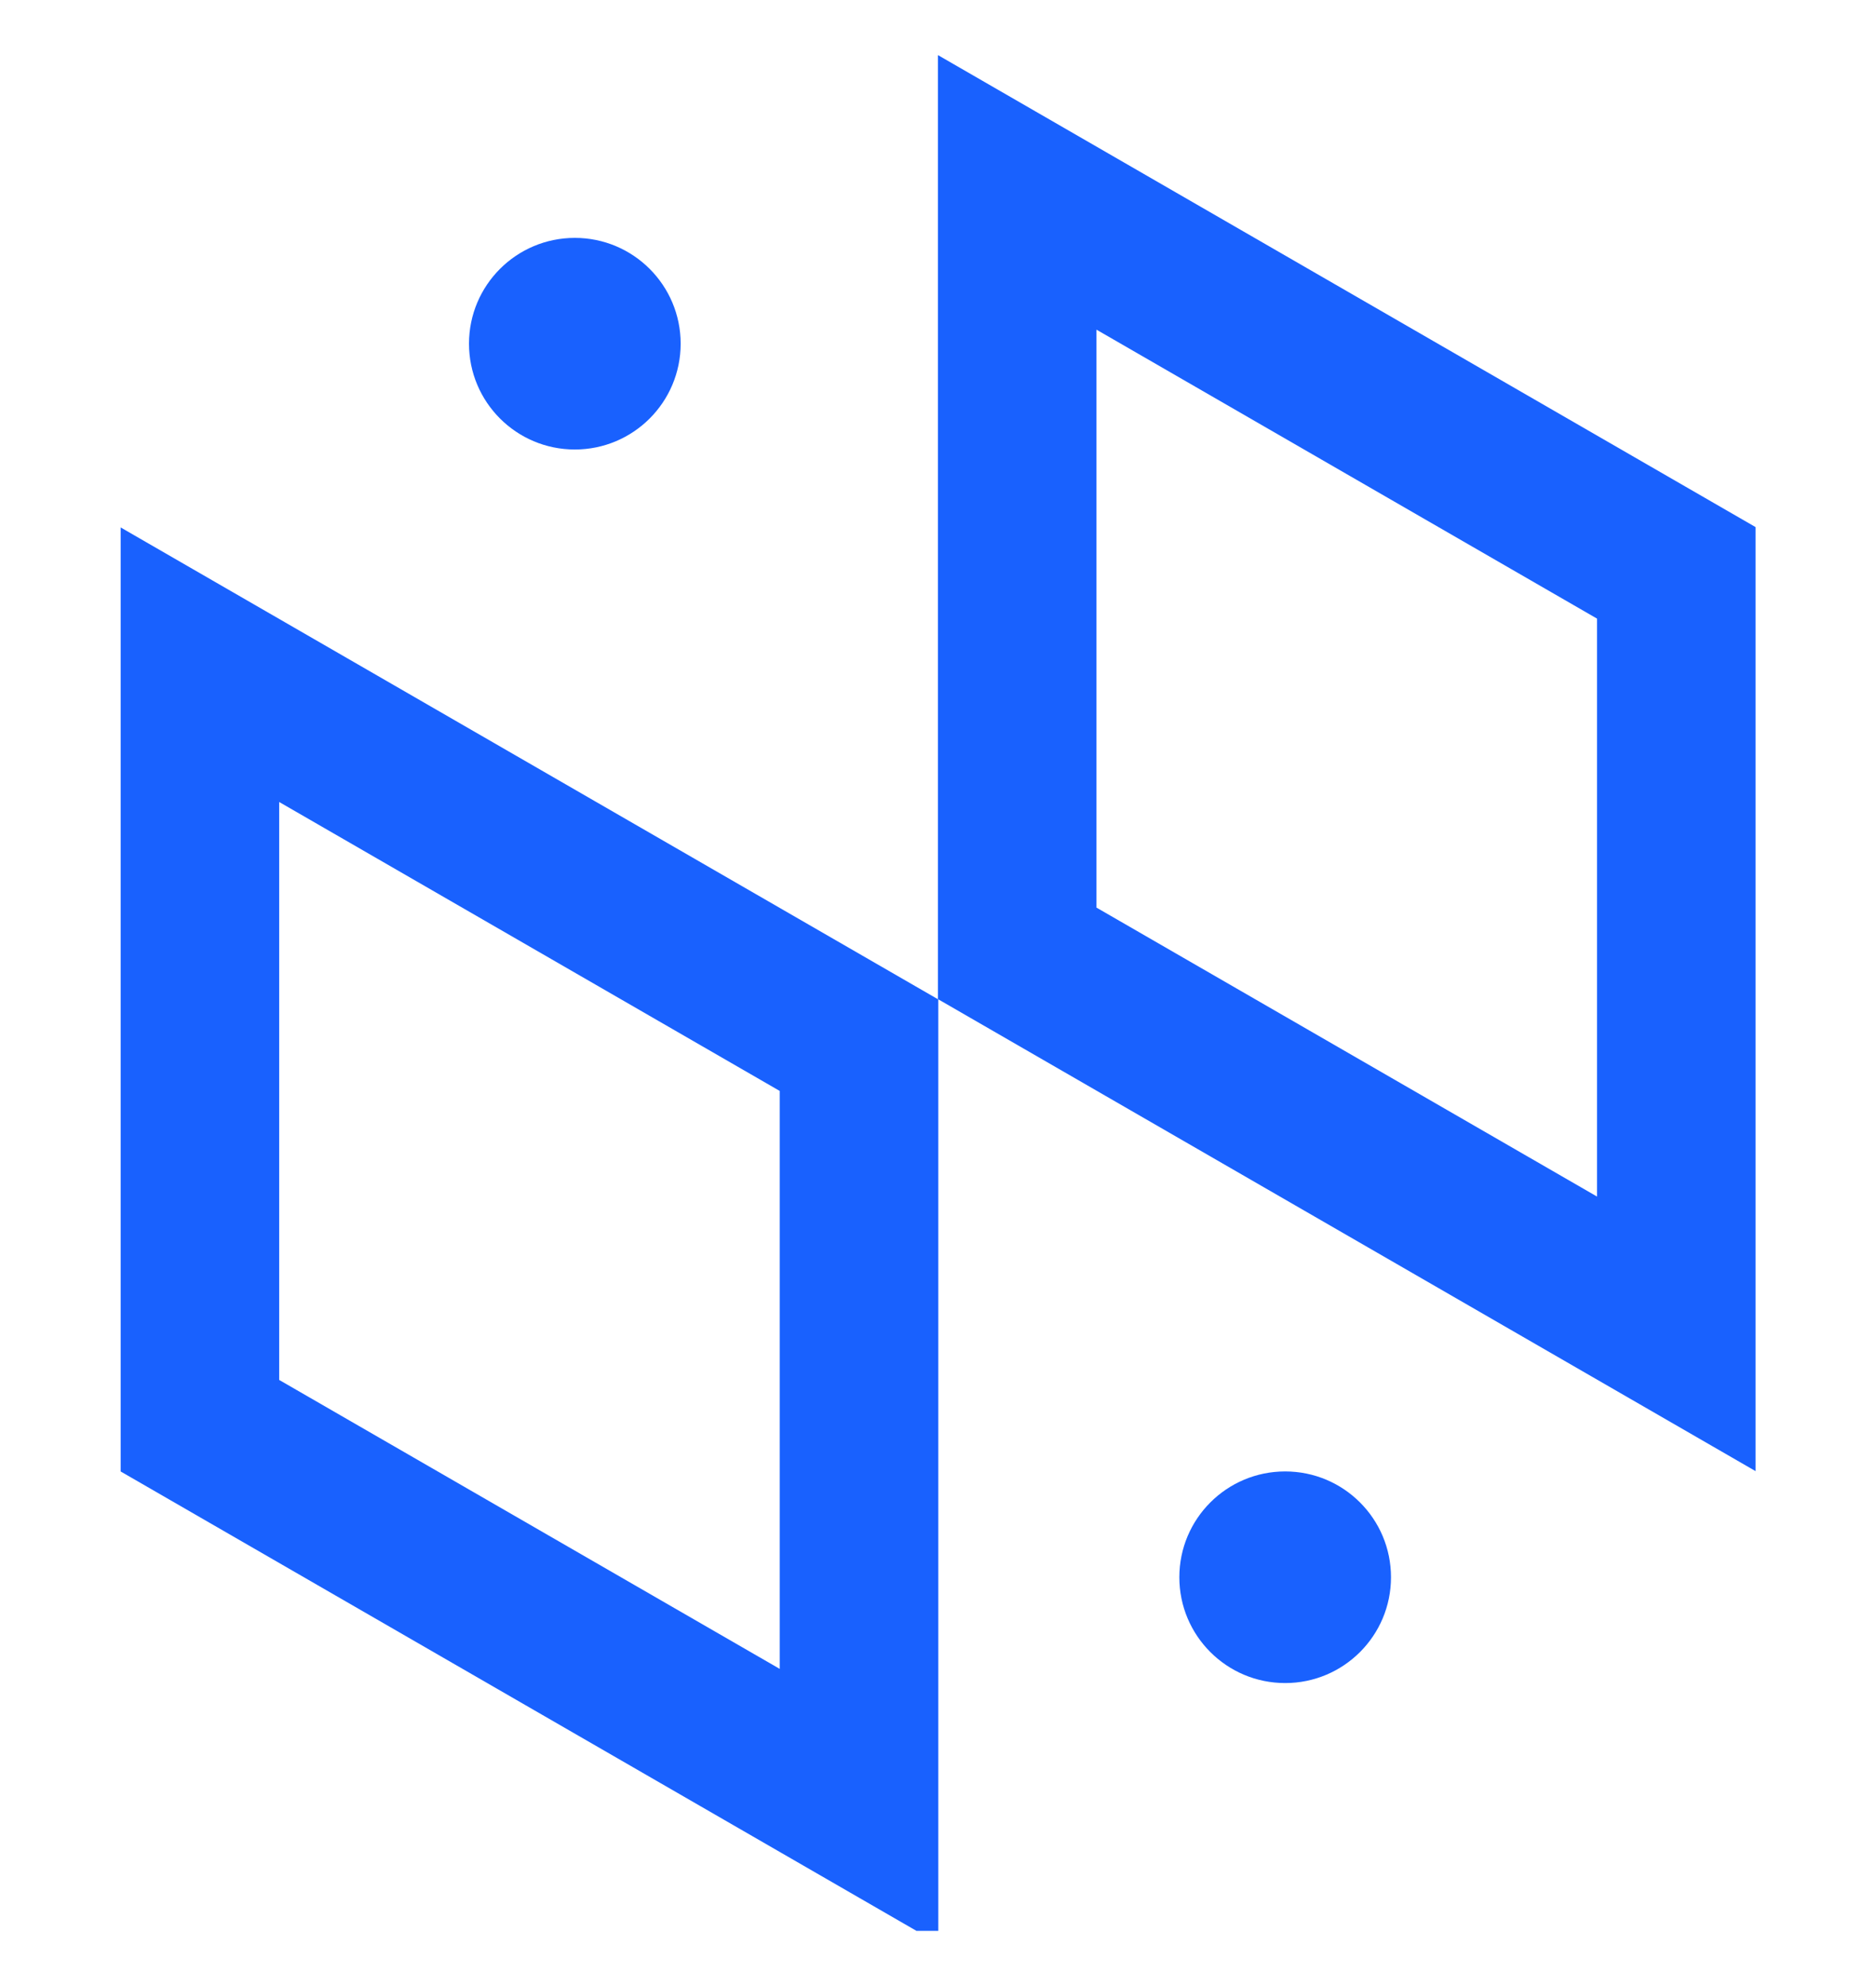 <svg width="17" height="18" viewBox="0 0 17 18" fill="none" xmlns="http://www.w3.org/2000/svg">
<g clip-path="url(#clip0_3965_169946)">
<rect x="0.718" y="-0.415" width="6.897" height="6.897" transform="matrix(-3.69127e-08 -1 0.866 0.5 2.171 13.847)" stroke="#1961FE" stroke-width="1.659"/>
<rect x="0.718" y="-0.415" width="6.897" height="6.897" transform="matrix(-3.69127e-08 -1 0.866 0.5 9.577 9.566)" stroke="#1961FE" stroke-width="1.659"/>
<circle cx="5.209" cy="3.115" r="0.959" fill="#1961FE"/>
<circle cx="11.646" cy="14.295" r="0.959" fill="#1961FE"/>
</g>
<defs>
<clipPath id="clip0_3965_169946">
<rect width="17" height="17" fill="white" transform="translate(0 0.5)"/>
</clipPath>
</defs>
</svg>
